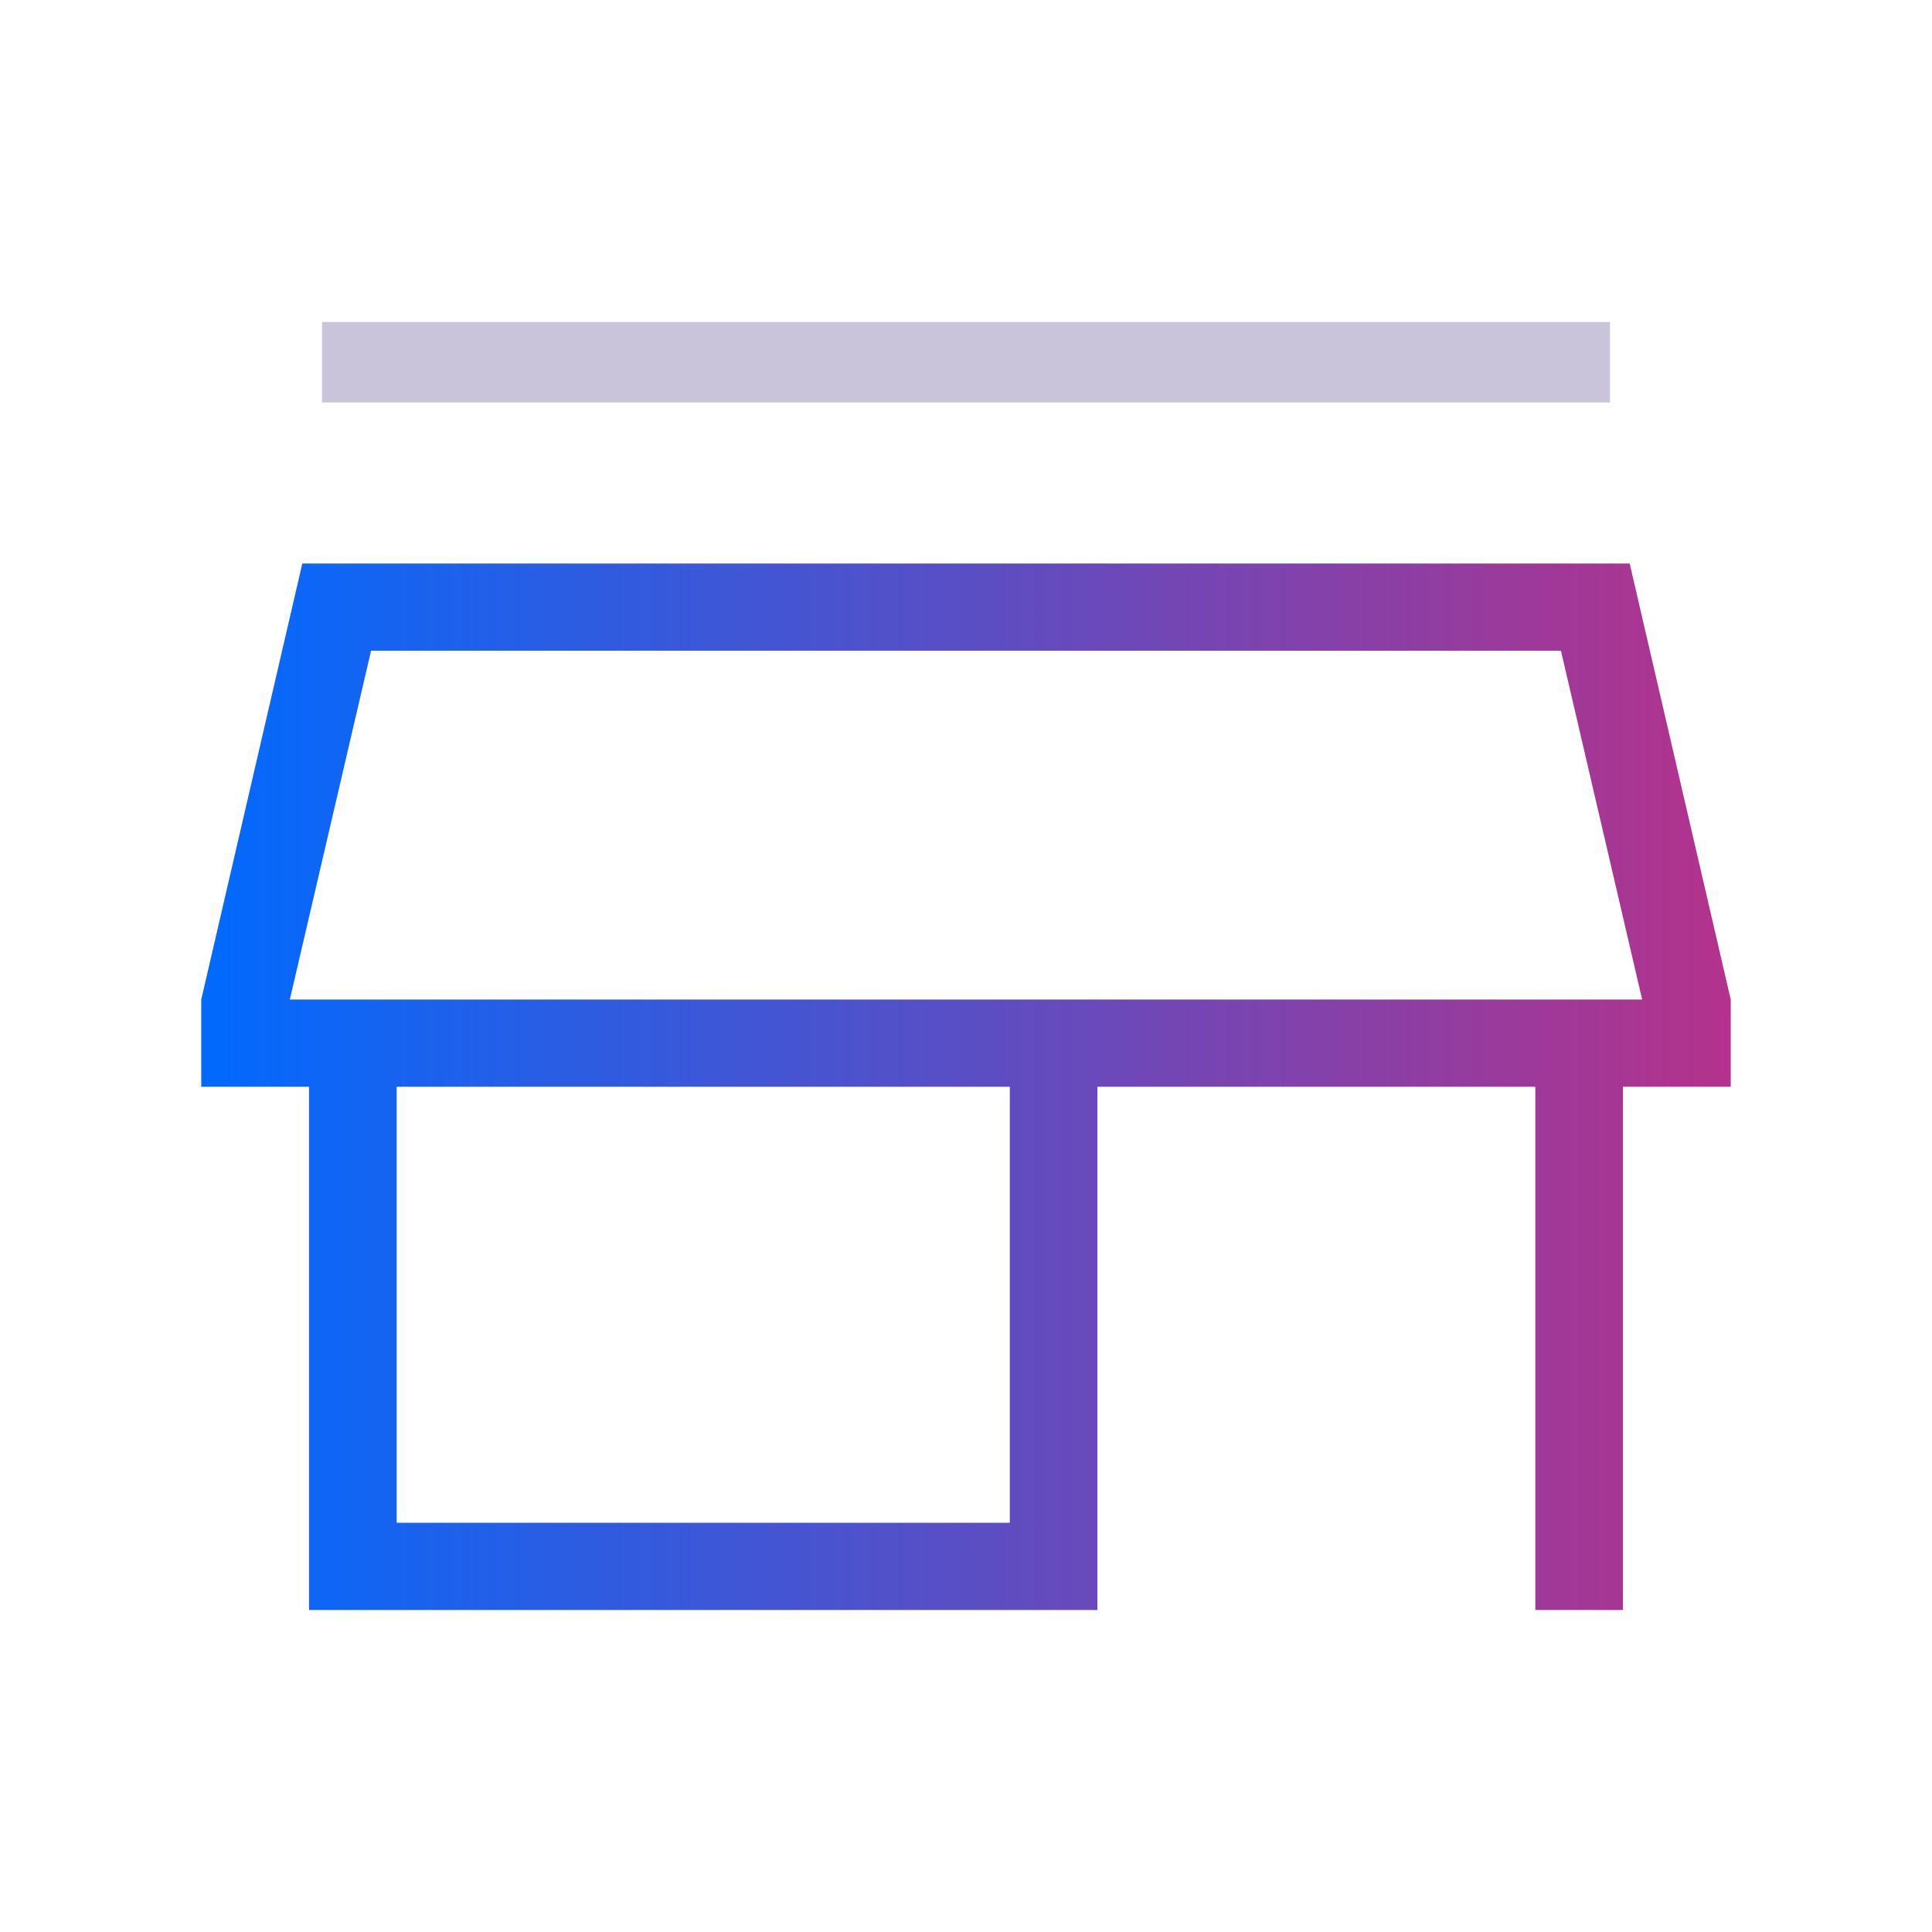 <svg width="48" height="48" viewBox="0 0 48 48" fill="none" xmlns="http://www.w3.org/2000/svg">
<mask id="mask0_1344_506" style="mask-type:alpha" maskUnits="userSpaceOnUse" x="0" y="0" width="48" height="48">
<rect width="48" height="48" fill="#D9D9D9"/>
</mask>
<g mask="url(#mask0_1344_506)">
<path d="M7.678 40V27H5V24.833L7.511 14H40.489L43 24.833V27H40.322V40H38.145V27H27.264V40H7.678ZM9.855 37.833H25.088V27H9.855V37.833ZM7.201 24.833H40.799L38.781 16.167H9.219L7.201 24.833Z" fill="url(#paint0_linear_1344_506)"/>
<path d="M8 10V8H40V10H8Z" fill="#CAC4DB"/>
</g>
<defs>
<linearGradient id="paint0_linear_1344_506" x1="5" y1="27" x2="43" y2="27" gradientUnits="userSpaceOnUse">
<stop stop-color="#006AFE"/>
<stop offset="1" stop-color="#B4328B"/>
</linearGradient>
</defs>
</svg>
